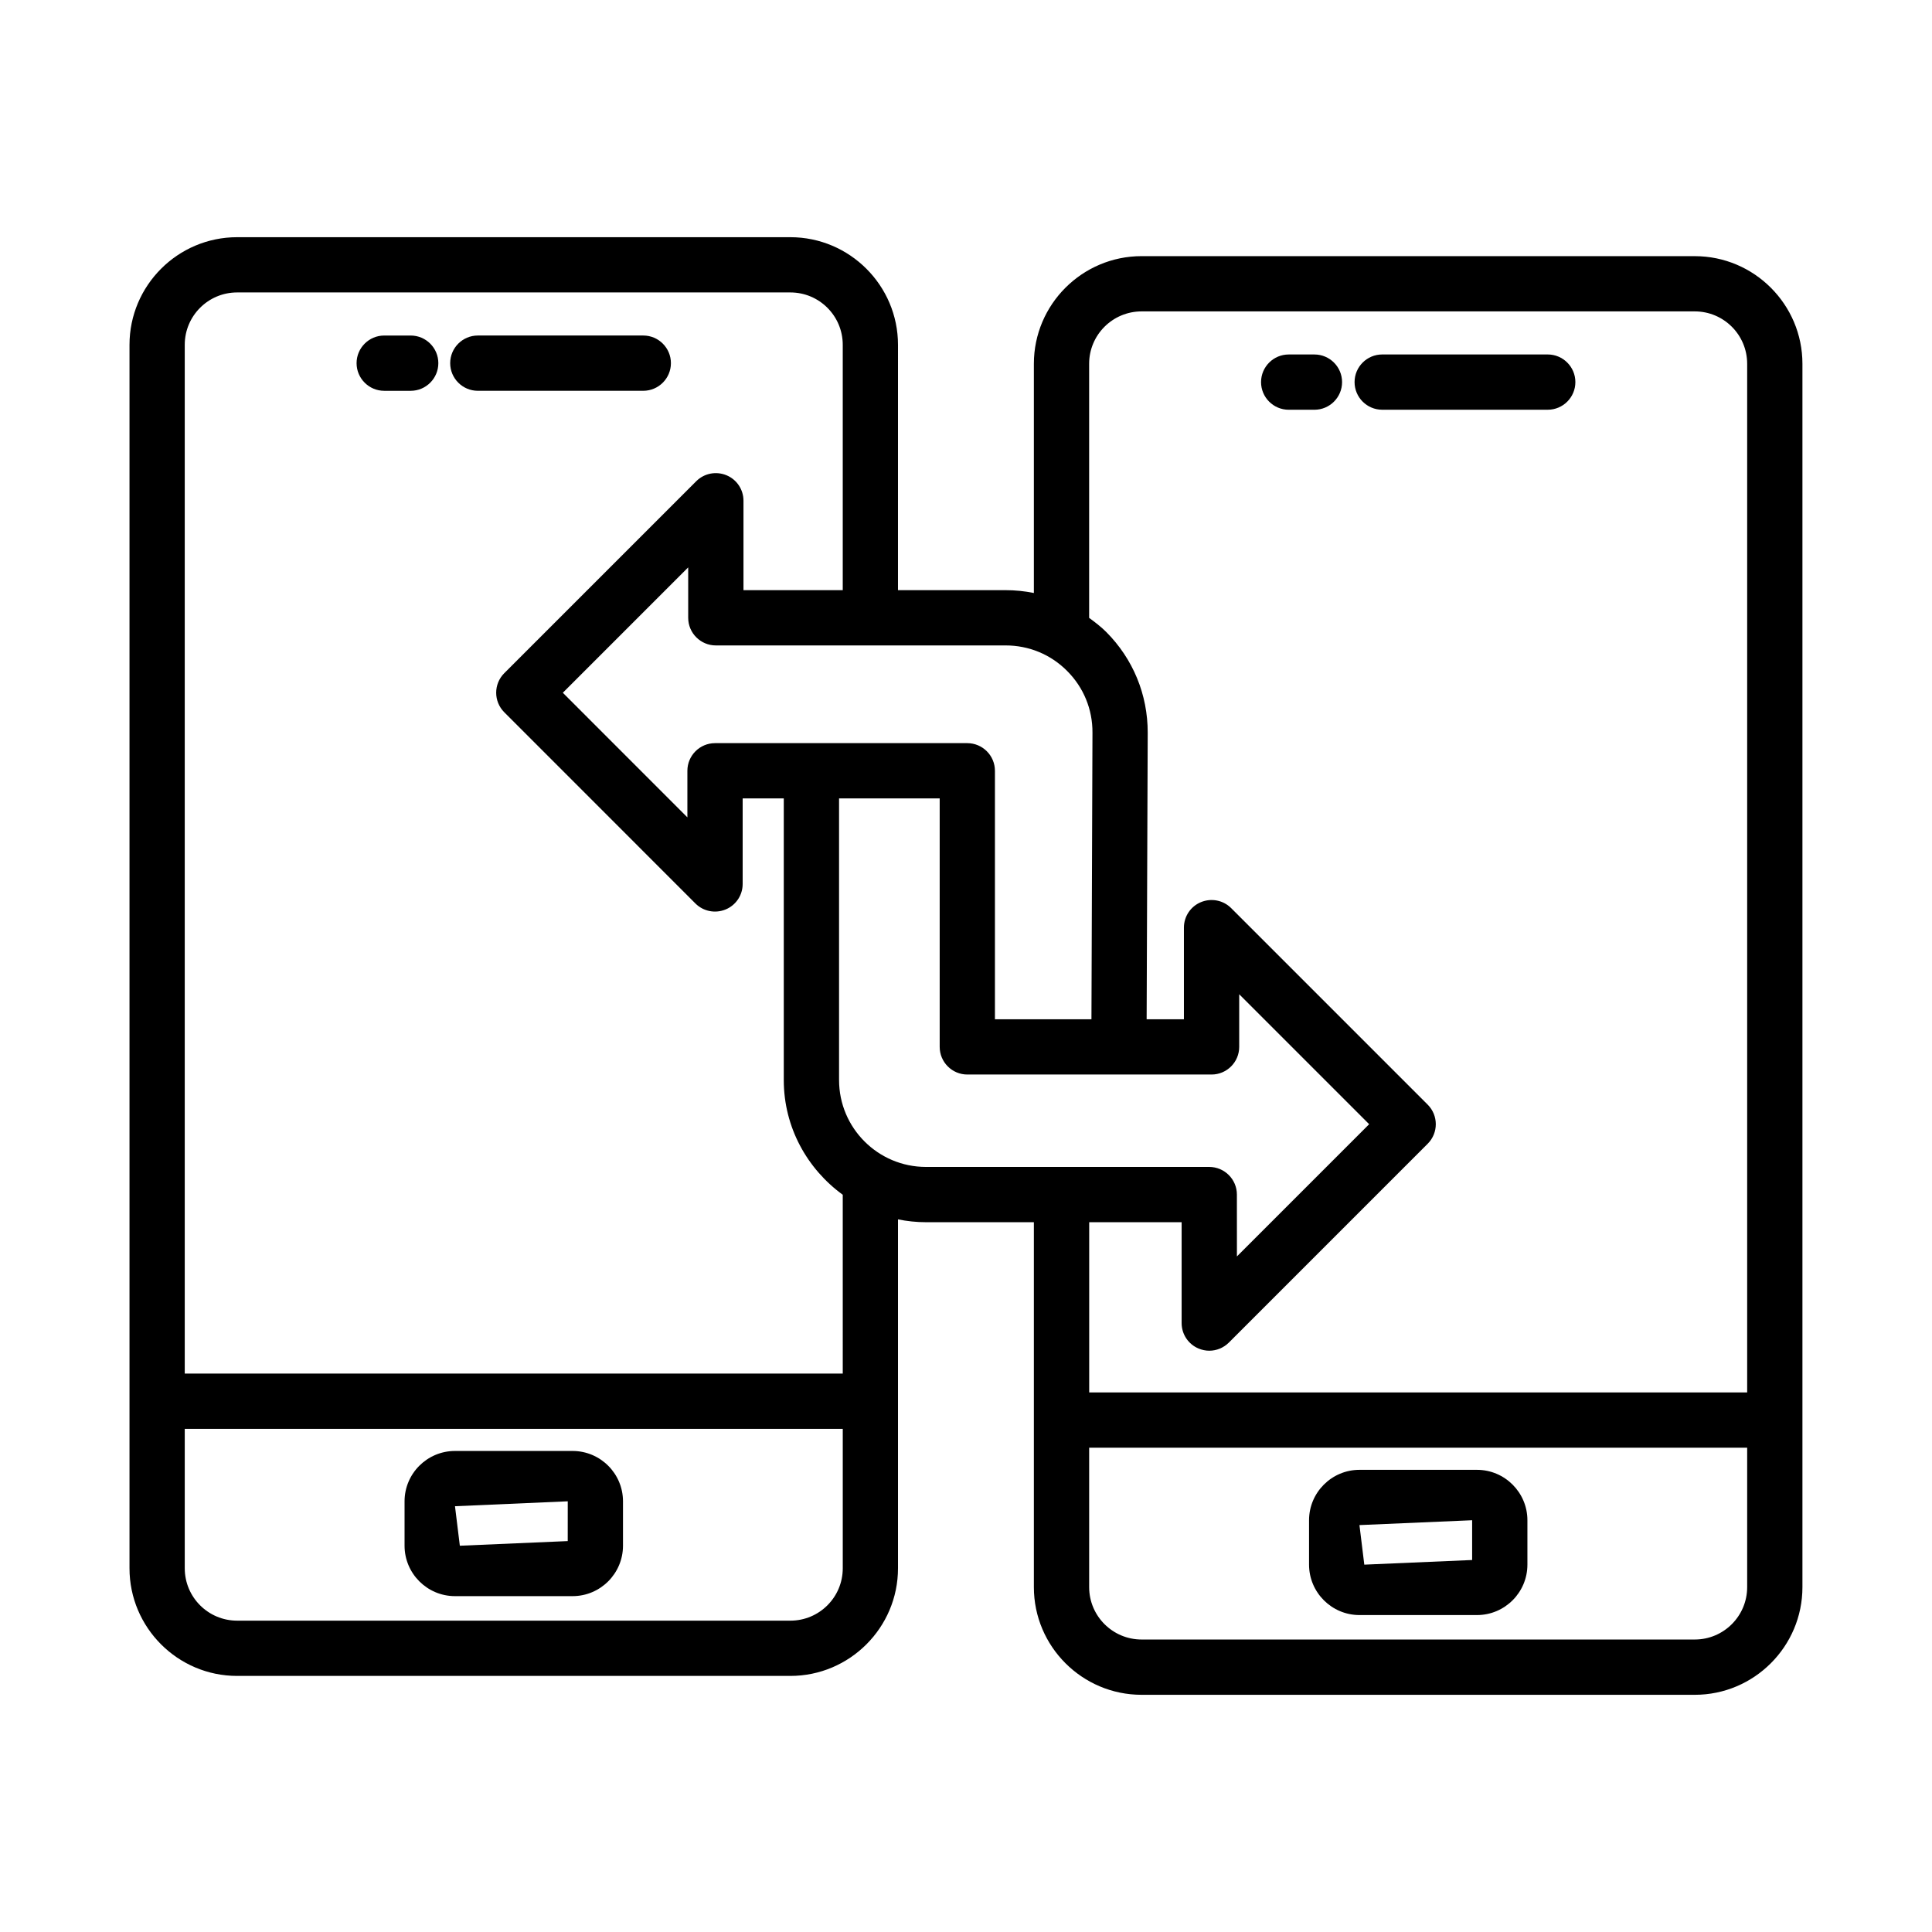 <?xml version="1.0" encoding="UTF-8"?>
<!-- Uploaded to: ICON Repo, www.svgrepo.com, Generator: ICON Repo Mixer Tools -->
<svg fill="#000000" width="800px" height="800px" version="1.1" viewBox="144 144 512 512" xmlns="http://www.w3.org/2000/svg">
 <g>
  <path d="m593.14 211.88h-146.61c-15.734 0-28.543 12.809-28.543 28.523v60.746c-2.441-0.492-4.949-0.75-7.504-0.75h-28.508l0.004-65.016c0-15.719-12.809-28.523-28.523-28.523h-146.62c-15.719 0-28.516 12.809-28.516 28.523v324.23c0 15.719 12.797 28.523 28.516 28.523h146.62c15.719 0 28.523-12.809 28.523-28.523v-92.465c2.398 0.48 4.875 0.75 7.414 0.75h28.594v96.719c0 15.719 12.809 28.523 28.543 28.523h146.61c15.719 0 28.523-12.809 28.523-28.523v-324.21c0-15.719-12.809-28.523-28.523-28.523zm-166.34 109.93c4.359 4.359 6.75 10.164 6.715 16.344l-0.27 75.965h-25.578v-65.852c0-4.035-3.285-7.324-7.324-7.324h-66.855c-4.035 0-7.324 3.285-7.324 7.324v12.344l-33.008-33.023 33.223-33.223v13.359c0 4.035 3.285 7.324 7.324 7.324h76.785c6.168-0.008 11.973 2.387 16.312 6.762zm-73.34 251.68h-146.62c-7.664 0-13.879-6.215-13.879-13.879v-36.953h174.38v36.953c0 7.664-6.215 13.879-13.879 13.879zm13.879-65.48h-174.38v-272.63c0-7.664 6.215-13.879 13.879-13.879h146.62c7.664 0 13.879 6.215 13.879 13.879v65.016h-26.309v-23.703c0-2.965-1.785-5.625-4.519-6.75-2.75-1.125-5.875-0.52-7.984 1.57l-50.887 50.887c-2.859 2.859-2.859 7.504 0 10.359l50.672 50.691c2.109 2.09 5.234 2.695 7.984 1.57 2.734-1.125 4.519-3.785 4.519-6.75v-22.684h10.895v74.641c0 12.516 6.203 23.543 15.629 30.398zm-0.98-77.785v-74.641h26.668v65.852c0 4.035 3.285 7.324 7.324 7.324h40.188 0.035 24.504c4.035 0 7.324-3.285 7.324-7.324v-13.949l34.438 34.438-35.043 35.043-0.008-16.395c0-4.035-3.285-7.324-7.324-7.324h-75.07c-12.715 0-23.035-10.324-23.035-23.023zm90.785 37.672v26.738c0 2.965 1.785 5.625 4.519 6.75 0.91 0.375 1.859 0.57 2.805 0.57 1.91 0 3.769-0.75 5.18-2.144l52.707-52.707c2.859-2.859 2.859-7.504 0-10.359l-52.102-52.102c-2.109-2.09-5.234-2.695-7.984-1.57-2.734 1.125-4.519 3.785-4.519 6.75v24.293h-9.879l0.285-75.926c0.02-10.094-3.875-19.574-11.004-26.719-1.398-1.402-2.953-2.574-4.519-3.723v-67.344c0-7.664 6.234-13.879 13.895-13.879h146.61c7.664 0 13.879 6.215 13.879 13.879v272.61l-174.37-0.004v-45.117zm136 110.59h-146.61c-7.664 0-13.895-6.215-13.895-13.879v-36.953h174.38v36.953c-0.004 7.664-6.219 13.879-13.879 13.879z"/>
  <path d="m561.49 245.26c0-4.035-3.285-7.324-7.324-7.324h-43.867c-4.035 0-7.324 3.285-7.324 7.324 0 4.035 3.285 7.324 7.324 7.324h43.867c4.039 0 7.324-3.285 7.324-7.324z"/>
  <path d="m492.34 237.94h-6.824c-4.035 0-7.324 3.285-7.324 7.324 0 4.035 3.285 7.324 7.324 7.324h6.824c4.035 0 7.324-3.285 7.324-7.324 0-4.039-3.289-7.324-7.324-7.324z"/>
  <path d="m535.42 533.52h-31.148c-7.359 0-13.359 6-13.359 13.359v11.77c0 7.359 6 13.359 13.359 13.359h31.148c7.359 0 13.359-6 13.359-13.359v-11.77c0-7.359-6.004-13.359-13.359-13.359zm-1.289 23.898-28.578 1.23-1.285-10.484 29.863-1.285z"/>
  <path d="m321.8 240.24c0-4.035-3.285-7.324-7.324-7.324h-43.848c-4.035 0-7.324 3.285-7.324 7.324 0 4.035 3.285 7.324 7.324 7.324h43.848c4.039-0.004 7.324-3.289 7.324-7.324z"/>
  <path d="m252.84 232.92h-7.019c-4.035 0-7.324 3.285-7.324 7.324 0 4.035 3.285 7.324 7.324 7.324h7.019c4.035 0 7.324-3.285 7.324-7.324 0-4.039-3.285-7.324-7.324-7.324z"/>
  <path d="m295.74 528.52h-31.168c-7.359 0-13.359 5.984-13.359 13.344v11.77c0 7.359 6 13.359 13.359 13.359h31.168c7.359 0 13.359-6 13.359-13.359v-11.77c0-7.359-6-13.344-13.359-13.344zm-1.285 23.883-28.594 1.23-1.285-10.469 29.883-1.305z"/>
 </g>
</svg>